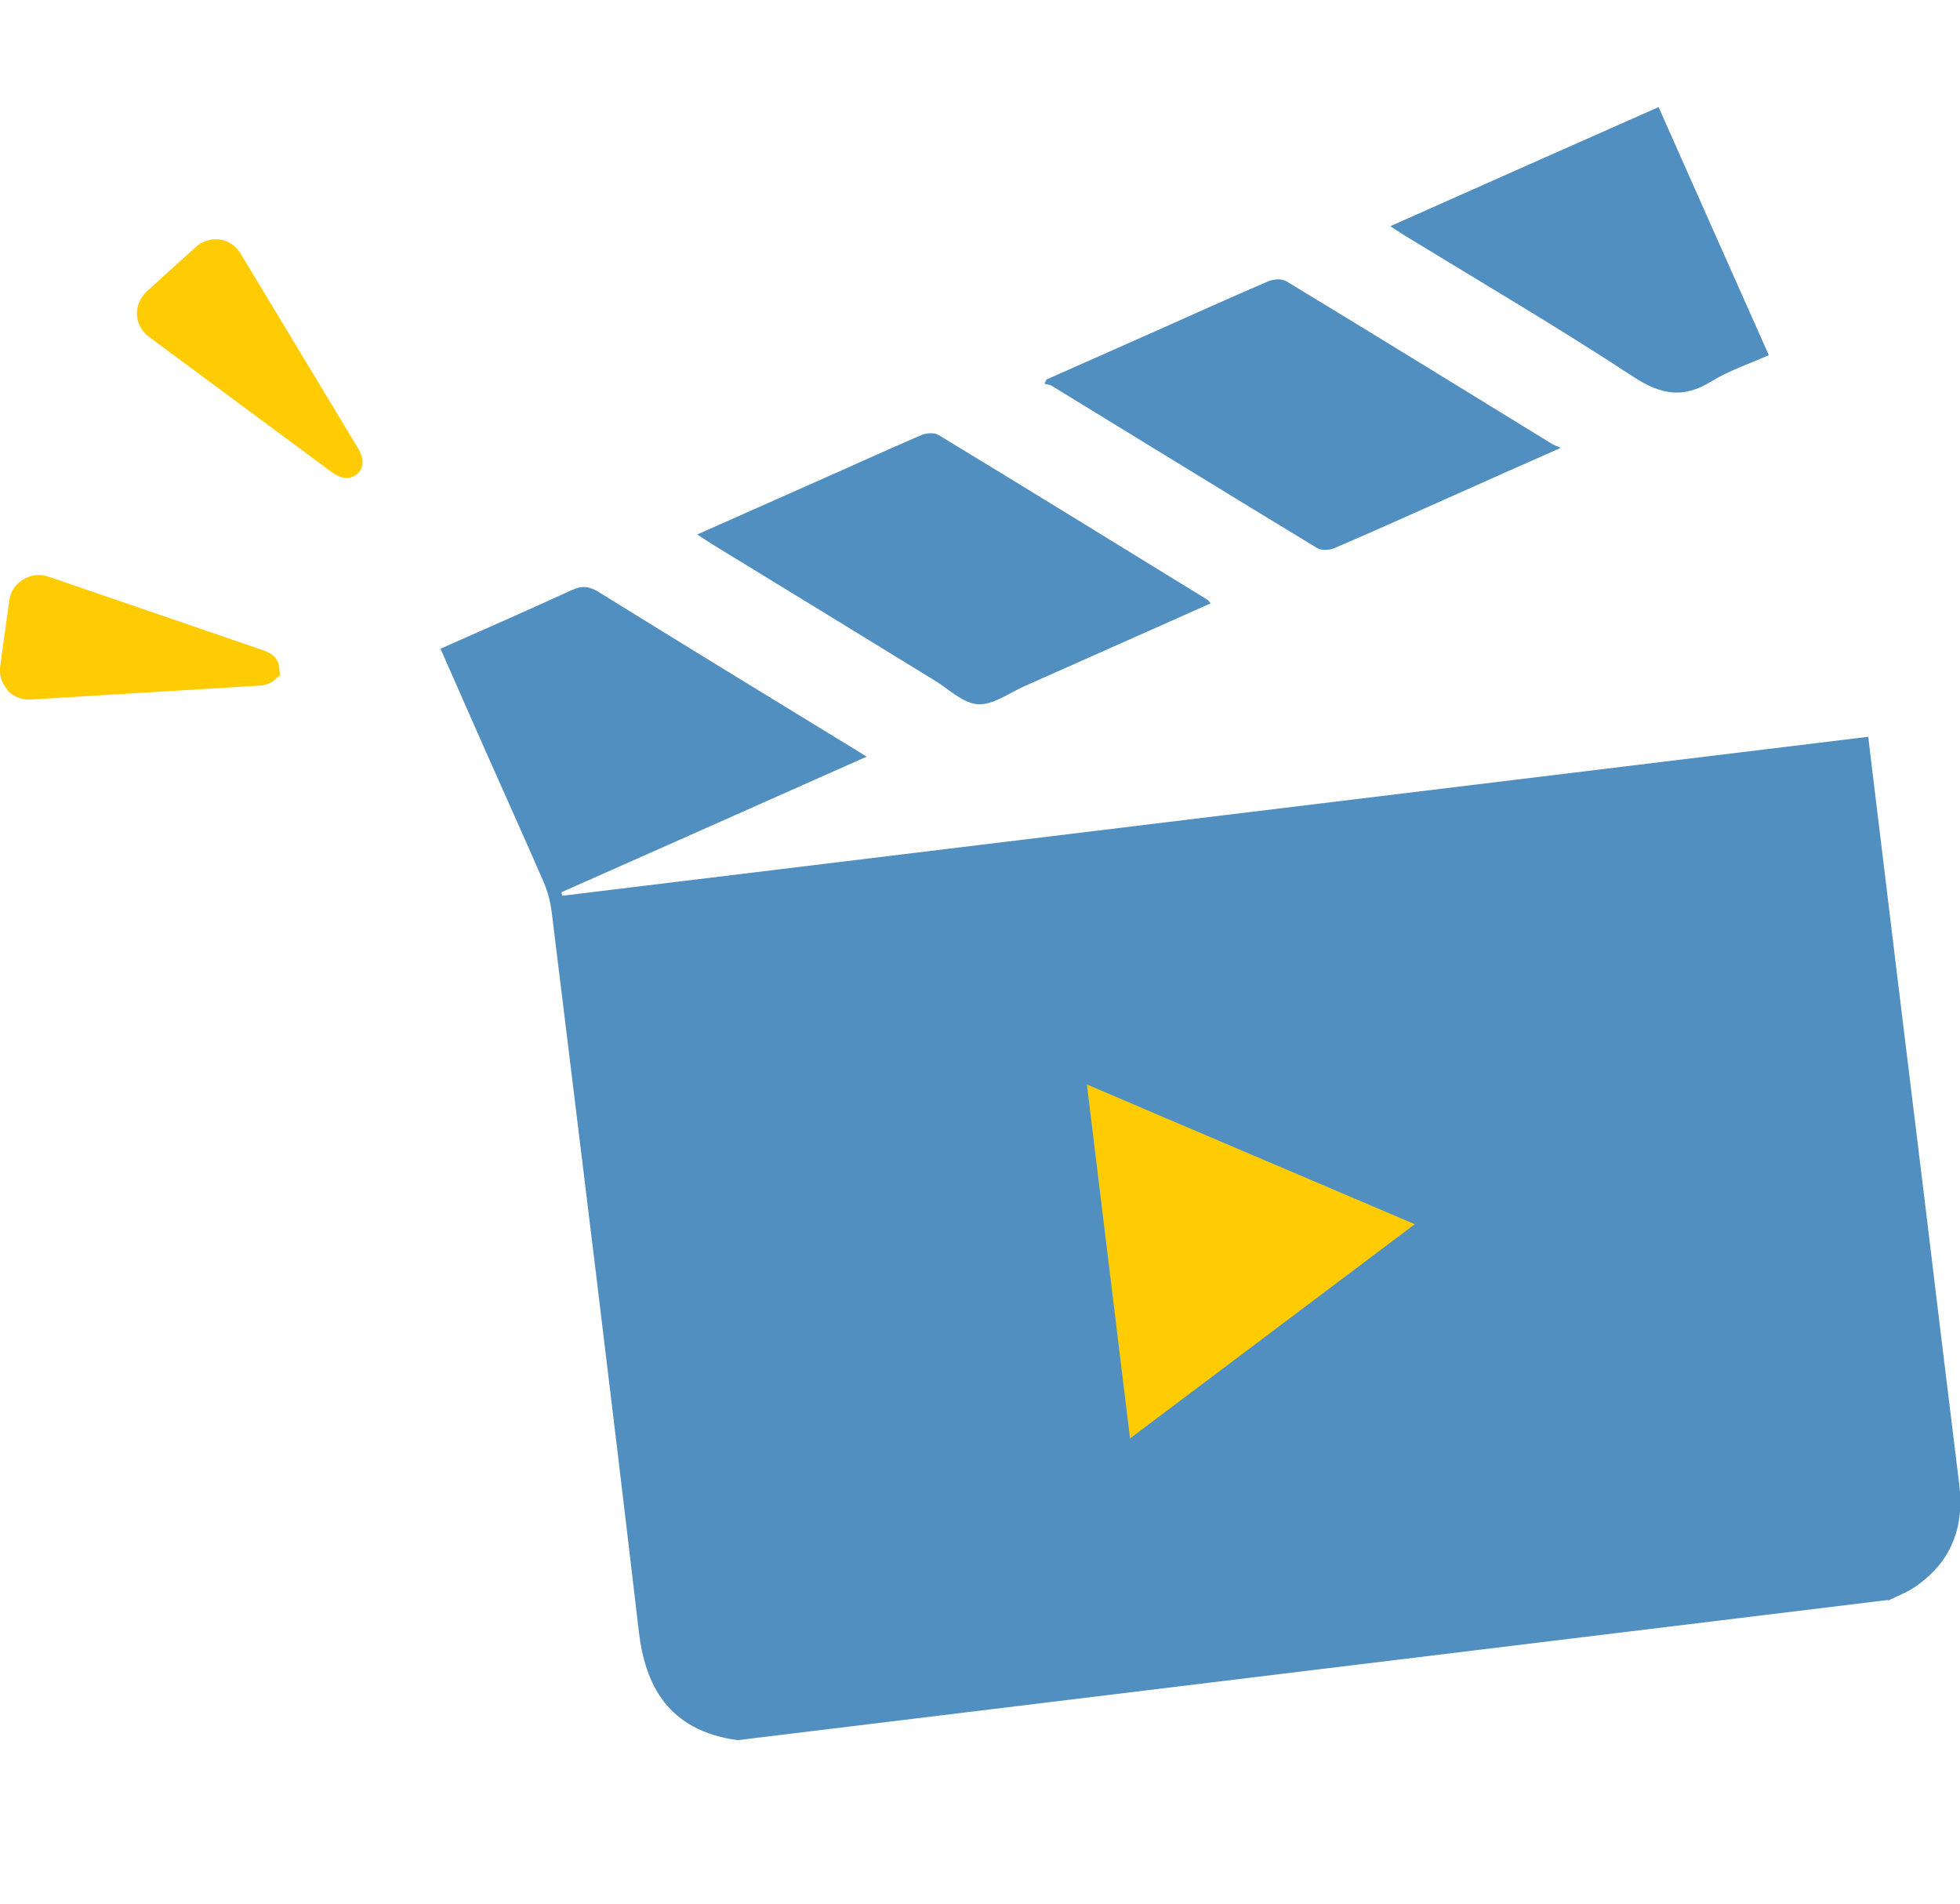 <?xml version="1.0" encoding="UTF-8"?><svg id="_レイヤー_2" xmlns="http://www.w3.org/2000/svg" width="74.13" height="72" viewBox="0 0 74.13 72"><defs><style>.cls-1{fill:none;}.cls-1,.cls-2,.cls-3{stroke-width:0px;}.cls-2{fill:#ffcb03;}.cls-3{fill:#528fc1;}</style></defs><g id="_デザイン"><path class="cls-3" d="M71.4,60.5c-14.5,1.77-29,3.53-43.5,5.3-2.66-.36-3.51-2.12-3.74-4.12-1.06-9.06-2.18-18.11-3.29-27.16-.05-.4-.15-.8-.31-1.17-.73-1.68-1.49-3.36-2.23-5.03-.55-1.25-1.1-2.5-1.67-3.79,1.69-.75,3.34-1.47,4.97-2.22.39-.18.67-.14,1.02.08,3,1.86,6.01,3.7,9.02,5.54.34.21.68.41,1.11.68-3.92,1.74-7.73,3.44-11.55,5.13.01.04.03.08.04.13,16.44-2,32.88-4,49.39-6.01l.09.76c.68,5.61,1.36,11.21,2.05,16.82.43,3.56.86,7.12,1.3,10.68.2,1.62-.29,2.93-1.65,3.87-.32.22-.69.36-1.03.53Z"/><path class="cls-3" d="M45.8,22.81c-2.37,1.05-4.71,2.1-7.04,3.13-.59.26-1.21.73-1.78.69-.58-.04-1.12-.6-1.68-.93-2.8-1.72-5.61-3.44-8.41-5.15-.16-.1-.3-.2-.52-.34,1.53-.68,3-1.33,4.46-1.98,1.34-.59,2.67-1.2,4.02-1.78.19-.08.49-.1.65,0,3.4,2.06,6.78,4.15,10.17,6.23.03.02.05.05.13.15Z"/><path class="cls-3" d="M59.04,16.93c-1.45.64-2.75,1.22-4.05,1.8-1.51.67-3.01,1.35-4.53,2-.19.08-.49.09-.65-.01-3.35-2.03-6.69-4.09-10.03-6.13-.08-.05-.18-.05-.27-.08.02-.05.04-.11.07-.16,1.38-.61,2.77-1.23,4.15-1.84,1.41-.63,2.81-1.26,4.23-1.87.2-.09.53-.11.7,0,3.35,2.03,6.69,4.09,10.03,6.14.08.05.17.08.36.16Z"/><path class="cls-3" d="M52.59,8.55c3.4-1.51,6.74-3,10.14-4.5,1.39,3.13,2.76,6.22,4.17,9.38-.74.33-1.51.58-2.17.99-1.06.66-1.91.51-2.95-.17-2.85-1.87-5.8-3.6-8.71-5.38-.14-.09-.28-.18-.48-.31Z"/><rect class="cls-1" x="1.26" y="0" width="72" height="72" transform="translate(74.52 72) rotate(-180)"/><path class="cls-2" d="M41.11,41.02c.55,4.49,1.08,8.9,1.63,13.37,3.6-2.71,7.14-5.37,10.77-8.1-4.17-1.78-8.26-3.51-12.39-5.28Z"/><path class="cls-2" d="M5.56,11.01l1.89-1.71c.26-.21.58-.29.89-.24.31.05.59.25.76.53l4.43,7.34c.35.57.12.88-.04,1.01-.18.14-.49.25-.96-.1l-6.89-5.1c-.28-.2-.44-.51-.46-.83-.02-.33.12-.65.37-.89Z"/><path class="cls-2" d="M.29,26.09c-.23-.24-.33-.58-.28-.92l.34-2.46c.09-.69.81-1.13,1.47-.91l8.11,2.78c.15.05.55.19.62.59l.04.37-.26.21c-.14.11-.32.17-.59.18l-8.56.52c-.34.02-.67-.1-.89-.34Z"/></g></svg>
